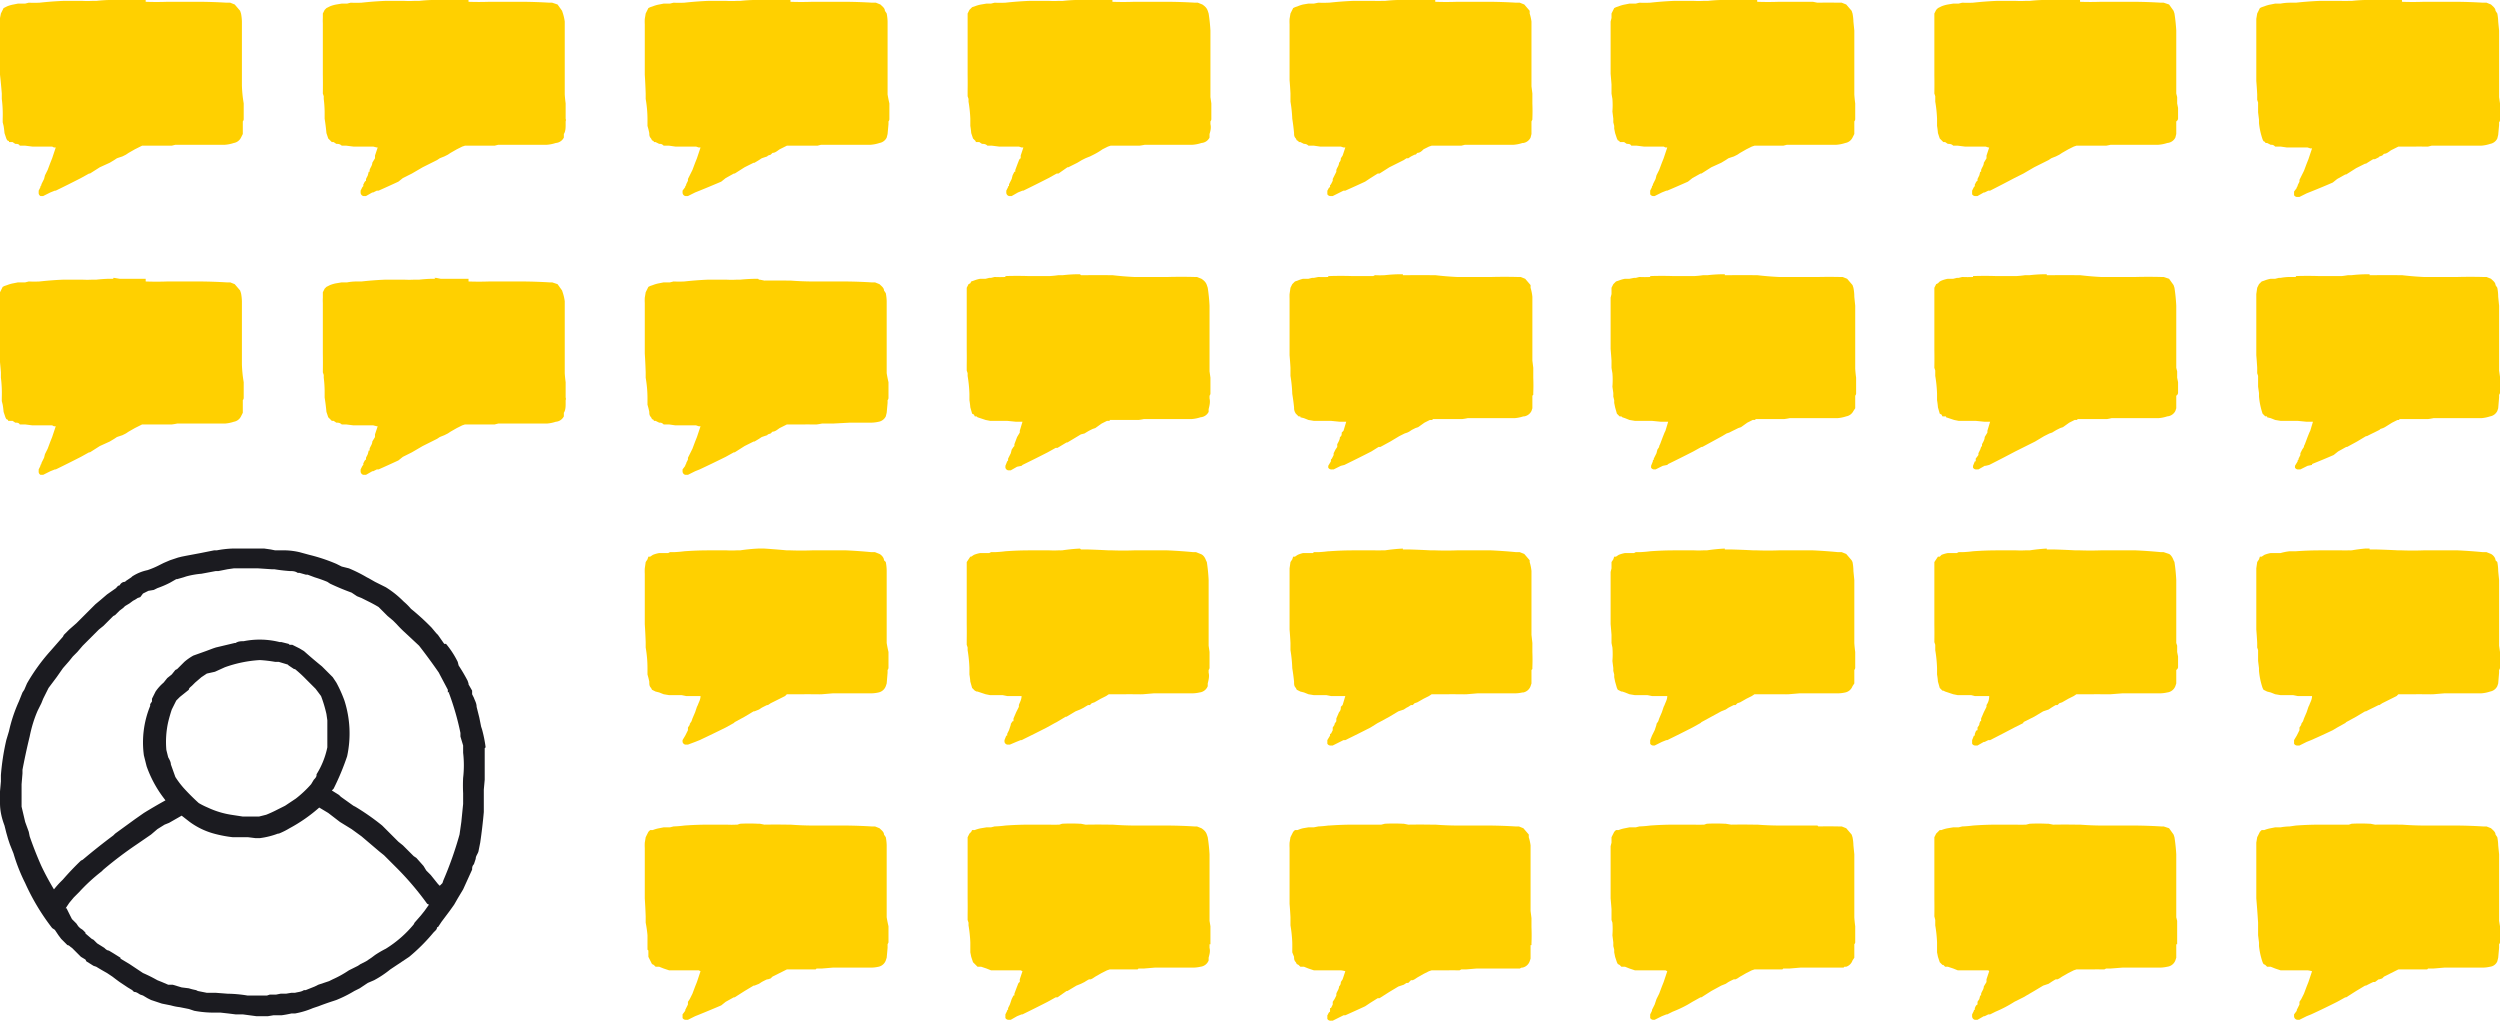 <svg width="278" height="114" viewBox="0 0 278 114" fill="none" xmlns="http://www.w3.org/2000/svg">
  <path d="M12.6 0h-.5a17.1 17.1 0 00-1.4.1h-.5a10 10 0 01-1 0H7a38 38 0 00-2.6.2 12.8 12.8 0 01-1.2 0l-.4.1H2l-.5.1a3.6 3.6 0 00-.7.2L.6.8.4.9l-.1.2-.2.4L0 2a5.6 5.6 0 000 .6V8.3a70.3 70.3 0 01.2 2.1v.6a13.8 13.8 0 01.1 2.2v.4l.1.4a9.6 9.6 0 01.1.8l.2.6.1.2.2.1v.1H1.4l.3.2c.2 0 .4 0 .5.2h.6l.8.1H5.8l.2.1h.2l-.3.9-.1.3-.2.5-.3.8-.1.2-.2.4-.1.4-.1.2-.2.4v.1l-.1.1v.1l-.2.4v.2a.4.4 0 00.2.4H4.8l.8-.4.5-.2h.1A144 144 0 009 19.8l.9-.5h.1l1.1-.7 1.1-.5.5-.3.3-.2a17.3 17.3 0 01.6-.2l.2-.1.2-.1.3-.2.7-.4.6-.3.2-.1H19.1l.4-.1H25a4 4 0 001-.2 1.1 1.1 0 00.8-.6l.2-.4v-1.3-.1a.4.4 0 00.1-.3V12v-.5a14.4 14.4 0 01-.2-2V7.2 3.4v-1a5.3 5.3 0 00-.1-.9l-.1-.3-.6-.7-.5-.2h-.4a56.2 56.2 0 00-2.8-.1H18.6a33.9 33.9 0 01-2.4 0V0h-.4a85.1 85.1 0 00-2.5 0l-.6-.1h-.1zM84.3 0h-.5a17.1 17.1 0 00-1.5.1h-.4a10.1 10.1 0 01-1.1 0H78.7a38 38 0 00-2.6.2 12.8 12.8 0 01-1.2 0l-.4.1H73.8l-.5.1a3.6 3.6 0 00-.7.2l-.3.1-.2.1-.1.2-.2.4-.1.6a5.6 5.6 0 000 .6V8.3a73.1 73.1 0 01.1 2.1v.6a13.5 13.5 0 01.2 2.2v.8a9.4 9.4 0 01.2.8c0 .2 0 .4.2.6l.1.2.2.1v.1h.2l.4.2c.2 0 .3 0 .5.2h.6l.7.1H77.4l.3.1h.2l-.3.9-.1.3-.2.5-.3.8-.1.2-.2.4-.2.4v.2l-.2.4v.1l-.1.1v.1l-.3.4v.2a.4.4 0 00.3.4H76.5l.8-.4.5-.2a143.9 143.9 0 002.4-1l.5-.4.9-.5h.1l1.1-.7 1-.5h.1l.5-.3.3-.2a17.3 17.3 0 01.6-.2l.1-.1.3-.1.2-.2c.3 0 .5-.2.8-.4l.6-.3.2-.1H90.9l.4-.1h5.5a4 4 0 001-.2 1.1 1.1 0 00.8-.6l.1-.4.1-1.1v-.2-.1a.4.4 0 00.1-.3V12v-.5a14.2 14.2 0 01-.2-1v-1V7.2 3.4v-1a5.3 5.3 0 00-.1-.9l-.2-.3c0-.3-.3-.5-.5-.7l-.5-.2h-.4a56.2 56.2 0 00-2.8-.1H90.3a33.9 33.9 0 01-2.4 0V0h-.4A85.1 85.1 0 0085 0H85l-.5-.1h-.1zM156 0h-.6a17.1 17.1 0 00-1.4.1h-.4a10 10 0 01-.7 0h-2.5a38 38 0 00-2.6.2h-.1a12.6 12.6 0 01-1.1 0l-.5.1H145.5l-.6.1a3.6 3.6 0 00-.6.2l-.3.1-.2.1-.1.2-.2.4-.1.6a6.2 6.2 0 000 .6v6.2a41.8 41.8 0 01.1 1.5V11.3a15 15 0 01.2 1.9 24.2 24.2 0 01.2 1.6c0 .2 0 .4.2.6l.1.2.2.1v.1h.2l.4.2c.1 0 .3 0 .5.2h.6l.7.1H149.1l.3.1h.2l-.3.9-.2.3c0 .1 0 .3-.2.5 0 .3-.2.5-.3.8v.2l-.2.4-.2.4v.2l-.2.4-.1.1v.2c-.2.1-.2.3-.3.4v.4a.4.4 0 00.4.2h.2l.8-.4.4-.2h.2a155.3 155.3 0 002.2-1l.6-.4.8-.5h.2l1.1-.7 1-.5.6-.3.3-.2h.2l.3-.2.2-.1.2-.1c.2 0 .2-.1.3-.2.3 0 .5-.2.7-.4l.6-.3.3-.1h1.9a16.3 16.3 0 01.8 0H162.5l.4-.1h5.4a4 4 0 001-.2h.1a1.1 1.1 0 00.8-.6l.1-.4v-1.3-.1l.1-.2v-.1a21.8 21.8 0 000-1.7v-.7-.4l-.1-.8V7 3.4v-1a5.3 5.3 0 00-.2-.9v-.3l-.6-.7-.5-.2h-.4a56.1 56.1 0 00-2.8-.1H162a33.9 33.9 0 01-2.4 0V0h-.5a83.7 83.7 0 00-2.4 0h-.1L156 0h-.1zM227.6 0h-.5a17.1 17.1 0 00-1.4.1h-.5a10.1 10.1 0 01-1 0H222a37.9 37.9 0 00-2.6.2 12.8 12.8 0 01-1.2 0l-.4.1H217.2l-.6.1a3.6 3.6 0 00-.7.2l-.2.1-.2.1-.2.2-.2.4v6.8a62.3 62.3 0 010 2.1l.1.3v.6a14.6 14.6 0 01.2 1.9v.8a9.3 9.3 0 01.1.8l.2.6.2.2.1.1.1.1h.2l.3.2c.2 0 .4 0 .6.2h.5l.8.1H220.8l.3.1h.1l-.3.9v.3l-.3.5c0 .3-.2.5-.3.8v.2h-.1l-.1.4-.2.4v.2c-.2.1-.2.3-.3.4v.2l-.1.1-.2.4v.4a.4.4 0 00.4.2h.2l.7-.4h.1l.4-.2h.2a155.3 155.3 0 002.7-1.4l1-.5 1.2-.7 1-.5.6-.3.3-.2a12.4 12.4 0 01.5-.2l.2-.1.2-.1.3-.2.7-.4.6-.3.3-.1h1.9a18.7 18.7 0 01.8 0H234.2a6.6 6.6 0 00.5-.1H240a4 4 0 001-.2 1.1 1.1 0 00.9-.6l.1-.4v-1.3-.1a.4.4 0 00.2-.3V12l-.1-.5v-.7l-.1-.4v-.8V7 3.4a19 19 0 00-.2-1.9l-.1-.3-.5-.7-.6-.2h-.3a56.3 56.3 0 00-2.8-.1h-3.9a33.9 33.9 0 01-2.3 0V0h-.5a85.2 85.2 0 00-2.4 0h-.1l-.5-.1h-.2zM48.4 0H48a17.1 17.1 0 00-1.4.1H46a10.1 10.1 0 01-1 0H42.8a38 38 0 00-2.6.2 12.8 12.8 0 01-1.2 0l-.4.1H38l-.6.1a3.6 3.6 0 00-.7.2l-.2.1-.2.1-.2.2-.2.4V2a5.6 5.6 0 000 .6V8.3a69 69 0 010 2.1l.1.3v.3a13.5 13.5 0 01.1 1.4v.8a24.3 24.3 0 01.2 1.6l.2.6.2.2.1.1.1.1h.2l.3.2c.2 0 .4 0 .6.2h.5l.8.1h2.2l.4.1h.1l-.3.9v.3l-.3.5c0 .3-.2.5-.3.8v.2H41l-.1.4-.2.4v.2c-.2.1-.2.3-.3.4v.2l-.1.1-.2.4v.2a.4.4 0 00.3.4h.3l.7-.4h.1l.4-.2h.2a144 144 0 002.2-1l.5-.4 1-.5 1.2-.7 1-.5.6-.3.3-.2a17.3 17.3 0 01.5-.2l.2-.1.2-.1.3-.2.7-.4.6-.3.3-.1H55l.4-.1h5.4a4 4 0 001-.2 1.1 1.1 0 00.9-.6v-.4c.2-.3.2-.7.2-1.1v-.2-.1a.4.4 0 000-.3V12v-.5a14.2 14.2 0 01-.1-1v-1V7.2 3.4v-1a5.3 5.3 0 00-.2-.9l-.1-.3-.5-.7-.6-.2h-.3a56.2 56.2 0 00-2.8-.1h-3.9a33.9 33.9 0 01-2.3 0V0h-.5a85 85 0 00-2.4 0H49l-.5-.1h-.2zM120.1 0h-.5a17.1 17.1 0 00-1.4.1 8 8 0 01-.4 0h-.1a10.1 10.1 0 01-1 0H114.4a37.9 37.9 0 00-2.6.2 12.8 12.8 0 01-1.2 0l-.4.1H109.7l-.6.1a3.6 3.6 0 00-.7.2l-.3.1-.1.1-.2.2-.2.4v6.8a62.3 62.3 0 010 1.8v.6l.1.3v.3a15.1 15.1 0 01.2 1.9v.8a9.3 9.3 0 01.1.8l.2.6.2.2.1.1v.1H108.9l.3.2c.2 0 .4 0 .6.2h.5l.8.1h2.2l.3.1h.2l-.3.9v.3c-.2.1-.2.3-.3.5l-.3.8v.2h-.1l-.2.4-.1.4-.1.2-.2.4v.2h-.1v.1l-.2.4v.2a.4.4 0 00.3.4h.3l.7-.4.5-.2h.1a155.3 155.3 0 002.8-1.4l.9-.5h.2l1-.7h.1l1-.5.5-.3.4-.2a12.4 12.4 0 01.5-.2l.2-.1.2-.1a7.3 7.3 0 001-.6l.6-.3.3-.1h1.9a18.7 18.7 0 01.8 0h.5a6.6 6.6 0 00.6-.1h5.3a4 4 0 001-.2 1.1 1.1 0 00.9-.6v-.4c.1-.3.2-.7.1-1.1v-.2-.1a.4.4 0 00.1-.3V12v-.5l-.1-.7v-.4-.8V7 3.4a19 19 0 00-.2-1.9l-.1-.3c-.1-.3-.3-.5-.6-.7l-.5-.2h-.3a56.3 56.3 0 00-2.9-.1H126.1a33.9 33.9 0 01-2.4 0V0h-.4a86.6 86.6 0 00-2.4 0h-.2l-.5-.1zM191.8 0h-.5a17.1 17.1 0 00-1.4.1h-.5a10.1 10.1 0 01-1 0H186.1a38 38 0 00-2.6.2 12.8 12.8 0 01-1.2 0l-.4.1h-.7l-.5.1a3.6 3.6 0 00-.7.2l-.3.1-.2.1-.1.2-.2.4V2l-.1.4v5.8a62.3 62.3 0 01.1 1.2V10.4a26 26 0 00.1.6 9.1 9.1 0 010 1.4l.1.8v.4l.1.4V14.3l.1.5.2.6.1.2.2.1v.1H180.6l.3.2c.2 0 .4 0 .5.2h.6l.8.1H185l.2.1h.2l-.3.9-.1.3-.2.5-.3.8-.1.2-.2.4-.1.4-.1.2-.2.4v.1l-.1.1v.1l-.2.4v.4a.4.4 0 00.3.2h.2l.8-.4.5-.2h.1a155.3 155.3 0 002.3-1l.5-.4.9-.5h.1l1.1-.7 1.1-.5.5-.3.3-.2a20.8 20.8 0 01.6-.2l.2-.1.2-.1.3-.2.7-.4.6-.3.3-.1h3.2l.4-.1h5.5a4 4 0 001-.2 1.1 1.1 0 00.8-.6l.2-.4v-1.3-.1a.4.4 0 00.1-.3V12v-.5a13.7 13.7 0 01-.1-1v-1V7.2 3.4l-.1-1a5.2 5.2 0 00-.1-.9l-.1-.3-.6-.7-.5-.2h-.4a56.3 56.3 0 00-2.2 0h-.1l-.5-.1H197.8a34 34 0 01-2.4 0V0h-.4a84.7 84.7 0 00-2.5 0l-.6-.1h-.1zM84.3 31a20 20 0 00-2 .1h-.4a10.2 10.2 0 01-1.1 0H78.7a37.9 37.9 0 00-2.6.2 12.7 12.7 0 01-1.2 0l-.4.1H73.8l-.5.1a3.6 3.6 0 00-.7.2l-.3.1-.2.1-.1.2-.2.4-.1.6a5.6 5.6 0 000 .6V39.3a73 73 0 01.1 2.1v.6a13.6 13.6 0 01.2 2.2v.8a9.3 9.3 0 01.2.8c0 .2 0 .4.2.6l.1.2.2.1v.1h.2l.4.2c.2 0 .3 0 .5.2h.6l.7.1H77.4l.3.1h.2l-.3.9-.1.3-.2.5-.3.8-.1.2-.2.4-.2.4v.2l-.2.4v.1l-.1.1v.1l-.3.4v.2a.4.4 0 00.3.4H76.5l.8-.4.5-.2a143.9 143.9 0 002.9-1.4l.9-.5h.1l1.1-.7 1-.5h.1l.5-.3.3-.2a17.3 17.3 0 01.6-.2l.1-.1.3-.1.2-.2c.3 0 .5-.2.8-.4l.6-.3.2-.1h1.9a15.1 15.1 0 01.8 0h.6a6.5 6.5 0 00.6-.1h1.2l1.9-.1H96.7a4 4 0 001-.1 1.1 1.1 0 00.8-.6l.1-.4.1-1.1v-.2-.1a.4.4 0 00.1-.3V43v-.5a14.2 14.2 0 01-.2-1v-1V38.2v-3.7-1a5.2 5.2 0 00-.1-.9l-.2-.3c0-.3-.3-.5-.5-.7l-.5-.2h-.4a55.2 55.2 0 00-2.8-.1H90.3a34 34 0 01-2.4-.1h-.4a100.3 100.3 0 00-2.5 0H85l-.5-.1h-.1zM156 30.5h-.6a17.1 17.1 0 00-1.4.1 10.2 10.2 0 01-1.1 0l-.2.1H150.4a37.9 37.9 0 00-2.6 0h-.1v.1a12.6 12.6 0 01-1.1 0l-.5.1h-.2l-.4.1h-.6a3.6 3.6 0 00-.6.2l-.3.1-.2.2-.1.1-.2.4-.1.7a6.2 6.2 0 000 .5V39.5a41.8 41.8 0 01.1 1.4V41.8a15 15 0 01.2 2 24.2 24.2 0 01.2 1.5c0 .2 0 .4.2.7l.1.1.2.2h.2v.1l.4.1.5.2.6.1h1.9l1 .1H149.7l-.3 1-.2.2c0 .2 0 .4-.2.5 0 .3-.2.6-.3.8V49.7l-.2.3-.2.4v.2l-.2.4-.1.1v.2l-.3.5V52a.4.4 0 00.4.2h.2l.8-.4.4-.1.2-.1a155.3 155.3 0 002.8-1.4l.8-.5h.2l1.1-.6 1-.6.6-.3.3-.1.2-.1.3-.2.2-.1.2-.1.3-.1.7-.5.6-.3h.3v-.1H162.6a6.5 6.5 0 00.6-.1h5.2a4 4 0 001-.2h.1a1.1 1.1 0 00.8-.6l.1-.3V44 44l.1-.1v-.2a21.8 21.8 0 000-1.7v-.7-.4l-.1-.8v-2.5V34v-1a5.2 5.2 0 00-.2-1v-.3l-.6-.7-.5-.2h-.4a55.1 55.1 0 00-2.8 0H162a33.9 33.9 0 01-2.4-.2h-.5a98.4 98.4 0 00-2.4 0h-.7zM227.6 30.5h-.5a17.1 17.1 0 00-1.4.1 8 8 0 01-.4 0h-.1a10.3 10.3 0 01-1 .1H222a37.9 37.9 0 00-2.6 0v.1a12.7 12.7 0 01-1.2 0l-.4.1h-.2l-.4.1h-.6a3.6 3.6 0 00-.7.2l-.2.1-.2.2-.2.1-.2.4v6.8a62.2 62.2 0 010 2.1l.1.3v.6a14.6 14.6 0 01.2 2v.7a9.2 9.2 0 01.1.8l.2.7.2.1.1.2H216.4v.1l.3.1.6.2.5.1h1.9l1 .1h.6l-.3 1v.2l-.3.5c0 .3-.2.6-.3.8v.2l-.1.1-.1.3-.2.4v.2l-.3.4V51.3h-.1l-.2.5V52a.4.4 0 00.4.2h.2l.7-.4h.1l.4-.1.2-.1a155.3 155.3 0 002.7-1.4l1-.5 1.2-.6 1-.6.6-.3.3-.1a12.4 12.4 0 01.5-.3l.2-.1.2-.1.3-.1.7-.5.6-.3h.3v-.1H234.3a6.6 6.6 0 00.5-.1H240a4 4 0 001-.2 1.1 1.1 0 00.9-.6l.1-.3V44 44a.4.4 0 00.2-.3v-1.2l-.1-.5v-.7l-.1-.4v-.8-2.5V34a19 19 0 00-.2-2l-.1-.3-.5-.7-.6-.2h-.3a55.3 55.3 0 00-2.8 0h-3.9a33.9 33.9 0 01-2.3-.2h-.5a100.4 100.4 0 00-2.4 0h-.8zM120.1 30.5h-.5a17.1 17.1 0 00-1.4.1 8 8 0 01-.4 0h-.1a10.3 10.3 0 01-1 .1H114.4a37.9 37.9 0 00-2.6 0v.1a12.7 12.7 0 01-1.2 0l-.4.1h-.2l-.4.1h-.6a3.6 3.6 0 00-.7.2l-.3.1-.1.2-.2.1-.2.4v6.8a62.2 62.2 0 010 1.8v.6l.1.3v.3a15.1 15.1 0 01.2 2v.7a9.2 9.2 0 01.1.8l.2.7.2.1.1.2h.2l.1.1.3.1.6.2.5.1h1.9l1 .1H113.7l-.3 1v.2l-.3.5-.3.8v.2l-.1.1-.2.3-.1.4-.1.2-.2.4v.2l-.1.1-.2.5v.2a.4.4 0 00.3.3h.3l.7-.4.5-.1.1-.1a155.3 155.3 0 002.8-1.4l.9-.5h.2l1-.6h.1l1-.6.5-.3.4-.1a12.4 12.4 0 01.5-.3l.2-.1.2-.1.3-.1.7-.5.6-.3h.3v-.1h3.2a6.6 6.6 0 00.6-.1h5.3a4 4 0 001-.2 1.1 1.1 0 00.9-.6v-.3c.1-.4.2-.8.1-1.2v-.2-.1a.4.4 0 00.1-.3v-1.2-.5l-.1-.7V41v-.8-2.5V34a19 19 0 00-.2-2l-.1-.3c-.1-.3-.3-.5-.6-.7l-.5-.2h-.3a55.3 55.3 0 00-2.9 0H126.1a33.9 33.9 0 01-2.4-.2h-.4a102.4 102.4 0 00-2.4 0h-.7zM191.8 30.5h-.5a17.1 17.1 0 00-1.4.1h-.5a10.2 10.2 0 01-1 .1H186.1a38 38 0 00-2.6 0v.1a12.7 12.7 0 01-1.2 0l-.4.1h-.2l-.5.1h-.5a3.6 3.6 0 00-.7.2l-.3.1-.2.2-.1.1-.2.4v.7l-.1.4v5.7a62.2 62.2 0 01.1 1.3v.8a26 26 0 00.1.6 9.2 9.2 0 010 1.5l.1.7v.4l.1.4V44.8l.1.5.2.7.1.1.2.2h.2l.1.1.3.1.5.2.6.1h1.9l1 .1H185.5l-.3 1-.1.2-.2.5-.3.8-.1.2v.1l-.2.3-.1.4-.1.2-.2.4v.1l-.1.1v.1l-.2.5V52a.4.4 0 00.3.2h.2l.8-.4.5-.1.1-.1a155.3 155.3 0 002.8-1.4l.9-.5h.1l1.1-.6 1.1-.6.5-.3.3-.1a20.8 20.8 0 01.6-.3l.2-.1.2-.1.3-.1.7-.5.6-.3h.3v-.1h3.2a6.5 6.5 0 00.6-.1h5.3a4 4 0 001-.2 1.1 1.1 0 00.8-.6l.2-.3V44 44a.4.4 0 00.1-.3v-1.2-.5a13.7 13.7 0 01-.1-1V40v-2.5V34l-.1-1a5.2 5.2 0 00-.1-1l-.1-.3-.6-.7-.5-.2h-.4a55.3 55.3 0 00-2.2 0h-.6H197.8a34 34 0 01-2.4-.2h-.4a99.9 99.9 0 00-2.5 0h-.7zM84.3 61a20 20 0 00-2 .2h-.4a10.2 10.2 0 01-1.1 0H78.7a37.9 37.9 0 00-2.6.1 12.8 12.8 0 01-1.2.1h-.4l-.2.1h-1a3.6 3.6 0 00-.7.2l-.3.2h-.2l-.1.3-.2.3-.1.7a5.6 5.6 0 000 .6v5.6a73 73 0 01.1 2v.6a13.5 13.5 0 01.2 2.3v.7a9.3 9.3 0 01.2.8c0 .3 0 .5.2.7l.1.2.2.1.2.1.4.1.5.2.6.1h1.4l.5.1h1.6c0 .4-.2.7-.3 1l-.1.2-.2.6-.3.7-.1.3-.2.3v.1l-.2.3v.3l-.2.4-.1.2-.3.5v.2a.4.4 0 00.3.3H76.5l.8-.3.5-.2a143.9 143.9 0 002.9-1.4l.9-.5.1-.1 1.1-.6 1-.6h.1l.5-.2.3-.2a17.3 17.3 0 01.6-.3h.1l.3-.2.2-.1.8-.4.6-.3.2-.2h1.9a15.1 15.1 0 01.8 0h.6a6.5 6.5 0 00.6 0l1.2-.1h4.1a4 4 0 001-.1 1.1 1.1 0 00.8-.7l.1-.3.1-1.2v-.1-.2a.4.4 0 00.1-.3V73v-.5a14.2 14.2 0 01-.2-1v-.9-2.5-3.6-1a5.2 5.2 0 00-.1-1l-.2-.2c0-.3-.3-.6-.5-.7l-.5-.2h-.4a55.2 55.2 0 00-2.8-.2H90.3a34 34 0 01-2.4 0h-.4A100.3 100.3 0 0085 61h-.7zM156 61a20 20 0 00-2 .2h-.4a10.2 10.2 0 01-.7 0h-2.5a37.9 37.9 0 00-2.6.1h-.1a12.7 12.7 0 01-1.1.1h-.5l-.1.1h-1.1a3.6 3.6 0 00-.6.2l-.3.2h-.2l-.1.3-.2.3-.1.7V70a41.8 41.8 0 01.1 1.5v.8a15 15 0 01.2 2 24.2 24.2 0 01.2 1.5c0 .3 0 .5.2.7l.1.2.2.1.2.1.4.1.5.2.6.1h1.4l.5.1h1.6l-.3 1-.2.2c0 .2 0 .4-.2.6l-.3.7v.3l-.2.3v.1l-.2.3v.3l-.2.4h-.1v.2l-.3.5v.4a.4.4 0 00.4.2h.2l.8-.4.4-.2h.2a155.3 155.3 0 002.8-1.4l.8-.5.2-.1 1.1-.6 1-.6.6-.2.3-.2.2-.1.3-.2h.2l.2-.2.3-.1.7-.4.6-.3.3-.2h1.9a13.6 13.6 0 01.8 0H162.5a6.5 6.5 0 00.6 0l1.2-.1h4a4 4 0 001-.1h.1a1.1 1.1 0 00.8-.7l.1-.3v-1.3-.2l.1-.1v-.2a21.8 21.8 0 000-1.7v-.7-.3l-.1-.9v-2.5-3.6-1a5.2 5.2 0 00-.2-1v-.2l-.6-.7-.5-.2h-.4a55.1 55.1 0 00-2.8-.2H162a33.9 33.9 0 01-2.4 0h-.5a98.4 98.4 0 00-2.4-.1h-.7zM227.6 61a20 20 0 00-1.9.2h-.5a10.3 10.3 0 01-1 0H222a37.9 37.9 0 00-2.6.1 12.9 12.9 0 01-1.2.1h-.4l-.2.1h-1a3.6 3.6 0 00-.7.2l-.2.2h-.2l-.2.3-.2.3V69.4a62.2 62.2 0 010 2l.1.3v.6a14.6 14.6 0 01.2 2v.7a9.2 9.2 0 01.1.8l.2.7.2.2.1.1h.1l.2.1.3.1.6.2.5.1h1.5l.4.1H221.2c0 .4-.1.7-.3 1v.2l-.3.6-.3.7v.3h-.1l-.1.3v.1l-.2.3v.3c-.2 0-.2.2-.3.4v.2h-.1l-.2.5v.4a.4.4 0 00.4.2h.2l.7-.4h.1l.4-.2h.2a155.3 155.3 0 002.7-1.4l1-.5v-.1l1.2-.6 1-.6.6-.2.3-.2a12.4 12.4 0 01.5-.3h.2l.2-.2.3-.1.7-.4.6-.3.3-.2h1.9a15.2 15.2 0 01.8 0H234.2a6.6 6.6 0 00.5 0l1.3-.1h4a4 4 0 001-.1 1.1 1.1 0 00.9-.7l.1-.3v-1.3-.2a.4.4 0 00.2-.3V73l-.1-.5v-.7l-.1-.3v-.9-2.5-3.6a19 19 0 00-.2-2l-.1-.2c-.1-.3-.3-.6-.5-.7l-.6-.2h-.3a55.3 55.3 0 00-2.8-.2h-3.9a33.9 33.9 0 01-2.3 0h-.5a100.4 100.4 0 00-2.4-.1h-.8zM120.1 61a20 20 0 00-2 .2 8 8 0 01-.3 0h-.1a10.3 10.3 0 01-1 0H114.4a37.9 37.9 0 00-2.6.1 12.8 12.8 0 01-1.2.1h-.4l-.2.1h-1a3.6 3.6 0 00-.7.2l-.3.2h-.1l-.2.3-.2.3V69.4a62.2 62.2 0 010 1.8v.5l.1.3v.3a15 15 0 01.2 2v.7a9.2 9.2 0 01.1.8l.2.7.2.2.1.1.2.1h.1l.3.1.6.2.5.1h1.4l.5.1h1.6c0 .4-.2.7-.3 1v.2l-.3.6-.3.7v.3h-.1l-.2.3v.1l-.1.3-.1.3-.2.4v.2h-.1l-.2.5v.2a.4.4 0 00.3.3h.3l.7-.3.5-.2h.1a155.3 155.3 0 002.8-1.4l.9-.5.2-.1 1-.6h.1l1-.6.5-.2.4-.2a12.4 12.4 0 01.5-.3h.2l.2-.2.3-.1.7-.4.6-.3.3-.2h1.9a15.2 15.2 0 01.8 0h.5a6.6 6.6 0 00.6 0l1.2-.1h4.1a4 4 0 001-.1 1.1 1.1 0 00.9-.7V76c.1-.4.2-.8.1-1.2v-.1-.2a.4.4 0 00.1-.3V73v-.5l-.1-.7v-.3-.9-2.5-3.6a19 19 0 00-.2-2l-.1-.2c-.1-.3-.3-.6-.6-.7l-.5-.2h-.3a55.3 55.3 0 00-2.9-.2H126.1a33.9 33.9 0 01-2.4 0h-.4a102.4 102.4 0 00-2.4-.1h-.7zM191.8 61a20 20 0 00-2 .2h-.4a10.2 10.2 0 01-1 0H186.1a38 38 0 00-2.6.1 12.8 12.8 0 01-1.2.1h-.4l-.2.1h-1a3.6 3.6 0 00-.7.2l-.3.2h-.2l-.1.3-.2.3v.7l-.1.4v5.8a62.2 62.2 0 01.1 1.2V71.5a26.3 26.3 0 00.1.5 9.1 9.1 0 010 1.5l.1.8v.3l.1.4V75.3l.1.5.2.7.1.2.2.1.2.1h.1l.3.1.5.2.6.1h1.4l.5.1H185.4c0 .4-.2.7-.3 1l-.1.2-.2.6-.3.7-.1.3-.2.3v.1l-.1.3-.1.3-.2.4-.1.2-.2.5v.4a.4.4 0 00.3.2h.2l.8-.4.5-.2h.1a155.3 155.3 0 002.8-1.4l.9-.5.1-.1 1.1-.6 1.1-.6.5-.2.3-.2a20.8 20.8 0 01.6-.3h.2l.2-.2.3-.1.7-.4.6-.3.3-.2h3.2a6.5 6.5 0 00.6 0l1.2-.1h4.1a4 4 0 001-.1 1.1 1.1 0 00.8-.7l.2-.3v-1.3-.2a.4.4 0 00.1-.3V73v-.5a13.7 13.7 0 01-.1-1v-.9-2.5-3.6l-.1-1a5.2 5.2 0 00-.1-1l-.1-.2-.6-.7-.5-.2h-.4a55.3 55.3 0 00-2.8-.2H197.8a34 34 0 01-2.4 0h-.4a99.9 99.9 0 00-2.5-.1h-.7zM84.3 91.6a20 20 0 00-2 0l-.3.1h-.1a10 10 0 01-1.1 0H78.7a37.9 37.9 0 00-2.6.1 12.8 12.8 0 01-1.2.1l-.4.1H73.8l-.5.1a3.6 3.6 0 00-.7.2h-.3l-.2.2-.1.2-.2.4-.1.6a5.6 5.6 0 000 .6V99.9a73 73 0 01.1 2v.7a13.3 13.3 0 01.2 1.4v1.6l.1.1v.7l.3.6.1.2.2.1.2.2h.4l.5.2.6.2h3.3l.2.1-.3.9-.1.3-.2.5-.3.8-.1.2-.2.4-.2.3v.3l-.2.4-.1.2v.1l-.3.4v.4a.4.4 0 00.4.2h.2l.8-.4.5-.2a143.9 143.9 0 002.4-1l.5-.4.9-.5h.1l1.1-.7 1-.6h.1l.5-.2.3-.2a9.9 9.9 0 01.6-.3h.1l.3-.1.2-.2.8-.4.6-.3.2-.1h3.2l.1-.1H91.4l1.2-.1h4.1a4 4 0 001-.1 1.1 1.1 0 00.8-.7l.1-.3.1-1.1v-.2-.2l.1-.2v-1.2-.6a14.2 14.2 0 01-.2-1v-.8-2.6V95v-1a5.2 5.2 0 00-.1-.9l-.2-.3c0-.3-.3-.5-.5-.7l-.5-.2h-.4a55.2 55.2 0 00-2.8-.1H90.3a34 34 0 01-2.4-.1h-.4a83.6 83.6 0 00-2.5 0H85l-.5-.1h-.1zM156 91.6a20 20 0 00-2 0l-.4.1a10 10 0 01-.7 0h-2.5a37.9 37.9 0 00-2.6.1h-.1a12.7 12.7 0 01-1.1.1l-.5.1H145.5l-.6.1a3.6 3.6 0 00-.6.2h-.3l-.2.2-.1.2-.2.4-.1.6a6.2 6.2 0 000 .6v6.2a41.8 41.8 0 01.1 1.5V102.9a15 15 0 01.2 1.9 24.9 24.9 0 010 .9v.2l.2.5c0 .2 0 .4.2.6l.1.2.2.1.2.2h.4l.5.2.6.2h3a2.7 2.7 0 01.5.1l-.3.9-.2.3c0 .1 0 .3-.2.5 0 .3-.2.5-.3.8v.2l-.2.4-.2.3v.3l-.2.4h-.1V112.5c-.2.1-.2.3-.3.4v.4a.4.4 0 00.4.2h.2l.8-.4.4-.2h.2a155.2 155.2 0 002.2-1l.6-.4.8-.5h.2l1.1-.7 1-.6.6-.2.3-.2h.2l.3-.3h.2l.2-.1.3-.2.7-.4.6-.3.3-.1h1.9a8.2 8.2 0 01.8 0h.4l.2-.1H163l1.2-.1h4.8l.2-.1h.1a1.1 1.1 0 00.8-.7l.1-.3v-1.3-.2h.1v-.2a21.8 21.8 0 000-1.8v-.6-.4l-.1-.8v-2.6V95v-1a5.2 5.2 0 00-.2-.9v-.3l-.6-.7-.5-.2h-.4a55.1 55.1 0 00-2.8-.1H162a33.9 33.9 0 01-2.4-.1h-.5a82.3 82.3 0 00-2.4 0h-.1l-.5-.1h-.1zM227.6 91.6a20 20 0 00-1.9 0l-.4.1h-.1a10.1 10.1 0 01-1 0H222a37.9 37.9 0 00-2.6.1 12.9 12.9 0 01-1.2.1l-.4.1H217.2l-.6.1a3.5 3.5 0 00-.7.2h-.2l-.2.2-.2.2-.2.4v6.8a62.2 62.2 0 010 2l.1.4v.6a14.6 14.6 0 01.2 1.9v1.1l.1.5.2.6.2.2.1.1h.1l.2.2h.3l.6.2.5.2h3.4l.1.1-.3.9v.3l-.3.5c0 .3-.2.5-.3.8v.2h-.1l-.1.4-.2.3v.3c-.2.1-.2.2-.3.4v.2h-.1v.1l-.2.4v.2a.4.4 0 00.3.4h.3l.7-.4h.1l.4-.2h.2l.6-.3a13.5 13.5 0 002.1-1.1l1-.5 1.2-.7 1-.6.6-.2.3-.2a8 8 0 01.5-.3h.2l.2-.1.3-.2.7-.4.6-.3.3-.1h1.9a8.7 8.7 0 01.8 0h.4l.2-.1h.5l1.3-.1h4a4 4 0 001-.1 1.1 1.1 0 00.9-.7l.1-.3v-1.3-.2h.1v-.2-1.2-.6-.6l-.1-.4v-.8-2.6V95a19 19 0 00-.2-1.9l-.1-.3-.5-.7-.6-.2h-.3a55.3 55.3 0 00-2.8-.1h-3.9a33.9 33.9 0 01-2.3-.1h-.5a83.6 83.6 0 00-2.4 0h-.1l-.5-.1h-.2zM12.6 31h-.5a17.1 17.1 0 00-1.4.1h-.5a10.2 10.2 0 01-1 0H7a37.9 37.9 0 00-2.6.2 12.7 12.7 0 01-1.2 0l-.4.1H2l-.5.1a3.6 3.6 0 00-.7.2l-.3.1-.2.1-.1.2-.2.4-.1.6a5.6 5.6 0 000 .6V39.3a70.3 70.3 0 01.2 2.1v.6a13.8 13.8 0 01.1 2.2v.4l.1.4a9.6 9.6 0 01.1.8l.2.6.1.2.2.1v.1H1.4l.3.2c.2 0 .4 0 .5.2h.6l.8.1H5.8l.2.1h.2l-.3.9-.1.3-.2.5-.3.8-.1.2-.2.4-.1.4-.1.2-.2.4v.1l-.1.1v.1l-.2.4v.2a.4.4 0 00.2.4H4.8l.8-.4.5-.2h.1A144 144 0 009 50.8l.9-.5h.1l1.1-.7 1.1-.5.5-.3.3-.2a17.3 17.3 0 01.6-.2l.2-.1.2-.1.3-.2.7-.4.6-.3.2-.1H19.1a6.5 6.5 0 00.6-.1H25a4 4 0 001-.2 1.1 1.1 0 00.8-.6l.2-.4v-1.3-.1a.4.4 0 00.1-.3V43v-.5a14.4 14.4 0 01-.2-2V38.2v-3.7-1a5.3 5.3 0 00-.1-.9l-.1-.3-.6-.7-.5-.2h-.4a58.1 58.1 0 00-2.8-.1H18.6a33.8 33.8 0 01-2.4 0V31H13.3l-.6-.1h-.1zM48.4 31H48a17.1 17.1 0 00-1.4.1H46a10.2 10.2 0 01-1 0H42.8a37.9 37.9 0 00-2.6.2h-.6a6.1 6.1 0 00-1 .1H38l-.6.1a3.6 3.6 0 00-.7.2l-.2.1-.2.1-.2.2-.2.4v.6a5.6 5.6 0 000 .6V39.3a69 69 0 010 2.1l.1.3v.3a13.5 13.5 0 01.1 1.4v.8a24.3 24.3 0 01.2 1.6l.2.6.2.2.1.1.1.1h.2l.3.2c.2 0 .4 0 .6.2h.5l.8.1h2.2l.4.1h.1l-.3.9v.3l-.3.5c0 .3-.2.5-.3.8v.2H41l-.1.4-.2.4v.2c-.2.1-.2.3-.3.4v.2l-.1.1-.2.4v.2a.4.4 0 00.3.4h.3l.7-.4h.1l.4-.2h.2a144 144 0 002.2-1l.5-.4 1-.5 1.2-.7 1-.5.6-.3.3-.2a17.3 17.3 0 01.5-.2l.2-.1.2-.1.3-.2.7-.4.6-.3.3-.1H55l.4-.1h5.4a4 4 0 001-.2 1.1 1.1 0 00.9-.6v-.4c.2-.3.2-.7.2-1.1v-.2-.1a.4.4 0 000-.3V43v-.5a14.2 14.2 0 01-.1-1v-1V38.2v-3.7-1a5.2 5.2 0 00-.2-.9l-.1-.3-.5-.7-.6-.2h-.3a58.1 58.1 0 00-2.8-.1h-3.9a33.8 33.8 0 01-2.3 0V31H49l-.5-.1h-.2zM120.1 91.6a20 20 0 00-2 0 8 8 0 01-.3.1h-.1a10.1 10.1 0 01-1 0H114.4a37.9 37.9 0 00-2.6.1 12.8 12.8 0 01-1.2.1l-.4.1H109.7l-.6.1a3.5 3.5 0 00-.7.2h-.3l-.1.2-.2.2-.2.4v6.8a62.2 62.2 0 010 1.8v.6l.1.3v.3a15.1 15.1 0 01.2 1.9v1.1l.1.5.2.6.2.2.1.1.2.2h.4l.6.2.5.2h3.3l.2.1-.3.9v.3c-.2.1-.2.3-.3.5l-.3.8v.2h-.1l-.2.4-.1.3-.1.3-.2.4v.2h-.1v.1l-.2.4v.4a.4.4 0 00.4.2h.2l.7-.4.5-.2h.1a155.2 155.2 0 002.8-1.4l.9-.5h.2l1-.7h.1l1-.6.5-.2.4-.2a8 8 0 01.5-.3h.2l.2-.1.3-.2.7-.4.6-.3.3-.1h3.1l.1-.1h.6l1.2-.1h4.1a4 4 0 001-.1 1.1 1.1 0 00.9-.7v-.3c.1-.4.2-.7.1-1.1v-.2-.2h.1v-.2-1.2-.6l-.1-.6v-.4-.8-2.6V95a19 19 0 00-.2-1.9l-.1-.3c-.1-.3-.3-.5-.6-.7l-.5-.2h-.3a55.3 55.3 0 00-2.9-.1H126.1a33.9 33.9 0 01-2.4-.1h-.4a85 85 0 00-2.4 0h-.2l-.5-.1zM191.8 91.6a20 20 0 00-2 0l-.3.1h-.1a10 10 0 01-1 0H186.1a38 38 0 00-2.6.1 12.8 12.8 0 01-1.2.1l-.4.1h-.7l-.5.1a3.6 3.6 0 00-.7.2h-.3l-.2.2-.1.2-.2.4v.6l-.1.4v5.8a62.2 62.2 0 01.1 1.2v1.2l.1.3a9 9 0 010 1.4l.1.8v.4l.1.4V105.9l.1.5.2.6.1.2.2.1.2.2h.4l.5.2.6.2H185.2l.2.1-.3.9-.1.3-.2.5-.3.8-.1.2-.2.4-.1.3-.1.3-.2.4-.1.2v.1l-.2.4v.4a.4.4 0 00.3.2h.2l.8-.4.5-.2h.1l.6-.3a13.5 13.5 0 001.7-.8l.5-.3.9-.5h.1l1.1-.7 1.1-.6.5-.2.3-.2a11 11 0 01.6-.3h.2l.2-.1.3-.2.7-.4.6-.3.3-.1h3.1l.1-.1H199l1.2-.1H205l.1-.1h.2a1.1 1.1 0 00.7-.7l.2-.3v-1.3-.2a.4.4 0 00.1-.2v-1.2-.6a13.7 13.7 0 01-.1-1v-.8-2.6V95l-.1-1a5.2 5.2 0 00-.1-.9l-.1-.3-.6-.7-.5-.2h-.4a55.3 55.3 0 00-2.2 0l-.1-.1h-.5H197.8a34 34 0 01-2.4-.1h-.4a83.2 83.2 0 00-2.5 0l-.6-.1h-.1zM263.5 0h-.5a17 17 0 00-1.5.1h-.4a10 10 0 01-.7 0h-.2-2.3a38 38 0 00-2.6.2h-.7a6.1 6.1 0 00-1 .1H253l-.5.1a3.6 3.6 0 00-.7.2l-.3.1-.2.1-.1.2-.2.4-.1.6V9a41.8 41.8 0 01.1 1.5v.6l.1.3v1.1l.1.8v.4a8.3 8.3 0 00.4 1.8l.1.2.2.1v.1h.2l.4.2c.2 0 .3 0 .5.2h.6l.7.1H256.6l.3.1h.2l-.3.9-.1.3-.2.5-.3.8-.1.2-.2.4-.2.4v.2l-.2.4v.1l-.1.1v.1l-.3.4v.4a.4.4 0 00.4.2h.2l.8-.4.5-.2a86.7 86.7 0 002.4-1l.5-.4.9-.5h.1l1.1-.7 1-.5h.1a21.8 21.8 0 01.8-.5h.2l.4-.2.1-.1.3-.1.2-.2c.3 0 .5-.2.8-.4l.6-.3.2-.1h1.9a18.7 18.7 0 01.8 0h.6l.4-.1h5.5a4 4 0 001-.2 1.1 1.1 0 00.8-.6l.1-.4.1-1.1v-.2-.1a.4.4 0 00.1-.3V12v-.5l-.1-.7v-.4-.8V7 3.4l-.1-1a5.3 5.3 0 00-.1-.9l-.2-.3c0-.3-.3-.5-.5-.7l-.5-.2h-.4a56.3 56.3 0 00-2.8-.1H269.5a33.9 33.9 0 01-2.4 0V0h-.4a85.2 85.2 0 00-2.5 0h-.1l-.5-.1h-.1zM263.5 30.5h-.5a17 17 0 00-1.5.1 8 8 0 01-.3 0h-.1a10.2 10.2 0 01-.7.1h-.2-2.3a37.9 37.9 0 00-2.6 0v.1h-.7a6.1 6.1 0 00-1 .1h-.2l-.4.1h-.5a3.6 3.6 0 00-.7.2l-.3.1-.2.2-.1.1-.2.4-.1.7V39.5a41.8 41.8 0 01.1 1.4v.6l.1.3V43l.1.7v.4a8.3 8.3 0 00.4 1.9l.1.1.2.2h.2v.1l.4.1.5.2.6.1h1.9l1 .1H257.2l-.3 1-.1.2-.2.5-.3.8-.1.2v.1l-.2.3-.2.4v.2l-.2.4v.1l-.1.1v.1l-.3.5V52a.4.4 0 00.4.2h.2l.8-.4.5-.1v-.1a86.7 86.7 0 002.4-1l.5-.4.9-.5h.1l1.1-.6 1-.6h.1a21.8 21.8 0 01.8-.4l.2-.1.4-.2.1-.1.3-.1.2-.1.8-.5.6-.3h.2v-.1H270a6.6 6.6 0 00.6-.1h5.3a4 4 0 001-.2 1.1 1.1 0 00.8-.6l.1-.3.1-1.2v-.2-.1a.4.4 0 00.1-.3v-1.2-.5l-.1-.7V41v-.8-2.5V34l-.1-1a5.2 5.2 0 00-.1-1l-.2-.3c0-.3-.3-.5-.5-.7l-.5-.2h-.4a55.3 55.3 0 00-2.8 0H269.5a33.9 33.9 0 01-2.4-.2h-.4a100.4 100.4 0 00-2.5 0h-.7zM263.5 61h-.5a17 17 0 00-1.5.2 8 8 0 01-.3 0h-.1a10.2 10.2 0 01-.7 0h-.2-2.3a37.9 37.9 0 00-2.6.1h-.7a6.1 6.1 0 00-1 .2h-1.1a3.6 3.6 0 00-.7.2l-.3.2h-.2l-.1.3-.2.3-.1.7V70a41.8 41.8 0 01.1 1.5v.5l.1.3v1.2l.1.8v.3a8.3 8.3 0 00.4 1.9l.1.2.2.1.2.1.4.1.5.2.6.1h1.4l.5.1h1.6c0 .4-.2.7-.3 1l-.1.2-.2.6-.3.7-.1.3-.2.3v.1l-.2.3v.3l-.2.4-.1.2-.3.5v.4a.4.4 0 00.4.2h.2l.8-.4.5-.2a86.7 86.7 0 002.4-1.1l.5-.3.9-.5.1-.1 1.1-.6 1-.6h.1a21.8 21.8 0 01.8-.4l.2-.1.4-.2h.1l.3-.2.2-.1.8-.4.6-.3.2-.2h1.9a18.7 18.7 0 01.8 0h.6a6.6 6.6 0 00.6 0l1.2-.1h4.1a4 4 0 001-.2 1.1 1.1 0 00.8-.6l.1-.3.1-1.2v-.1-.2a.4.4 0 00.1-.3V73v-.5l-.1-.7v-.3-.9-2.5-3.6l-.1-1a5.2 5.2 0 00-.1-1l-.2-.2c0-.3-.3-.6-.5-.7l-.5-.2h-.4a55.3 55.3 0 00-2.8-.2H269.5a33.8 33.8 0 01-2.4 0h-.4a100.4 100.4 0 00-2.5-.1h-.7zM263.5 91.6a20 20 0 00-2 0l-.3.1h-.1a10.2 10.2 0 01-.7 0h-.2-2.3a37.9 37.9 0 00-2.6.1l-.7.1a6.1 6.1 0 00-1 .1H253l-.5.1a3.6 3.6 0 00-.7.2h-.3l-.2.2-.1.2-.2.4-.1.6v6.2a123.7 123.7 0 01.2 2.7V104l.1.8v.4a8.3 8.3 0 00.4 1.8l.1.2.2.1.2.2h.4l.5.2.6.2h3a3 3 0 01.5.1l-.3.9-.1.3-.2.5-.3.8-.1.2-.2.4-.2.3v.3l-.2.4-.1.2v.1l-.3.4v.2a.4.4 0 00.4.4h.2l.8-.4.5-.2a86.7 86.7 0 002.9-1.4l.9-.5h.1l1.1-.7 1-.6h.1a22.8 22.8 0 01.8-.4h.2l.4-.3h.1l.3-.1.2-.2.8-.4.6-.3.2-.1h3.2l.1-.1H270.6l1.2-.1h4.1a4 4 0 001-.1 1 1 0 00.8-.6l.1-.4.1-1.1v-.2-.2a.4.4 0 00.1-.2v-1.2-.6l-.1-.6v-.4-.8-2.6V95l-.1-1a5.2 5.2 0 00-.1-.9l-.2-.3c0-.3-.3-.5-.5-.7l-.5-.2h-.4a55.3 55.3 0 00-2.8-.1H269.5a33.9 33.9 0 01-2.4-.1h-.4a100.4 100.4 0 00-2.5 0h-.1l-.5-.1h-.1z" fill="#FFD000"/>
  <path d="M54 83.1a14 14 0 00-.4-2l-.1-.3-.2-1-.3-1.2c0-.4-.2-.7-.3-1l-.2-.4v-.4l-.4-.7V76l-.1-.3a19 19 0 00-1-1.7l-.1-.4a9.9 9.9 0 00-1.3-2h-.2l-.7-1-.2-.2-.5-.6a26.1 26.1 0 00-2.3-2.1 6.8 6.8 0 00-.8-.8c-.6-.6-1.2-1.1-2-1.6l-.4-.2-.8-.4-.7-.4-.2-.1a16.3 16.3 0 00-2-1L38 63l-.6-.3a19 19 0 00-3-1l-1.1-.3a8 8 0 00-1.5-.2h-1.2l-.5-.1-.7-.1h-3.6a11.4 11.4 0 00-1.7.2h-.3l-1.5.3-1.6.3-.5.1-.4.1-.9.3-.7.3-.4.2a9.3 9.3 0 01-1.4.6 5 5 0 00-1.7.7l-.1.1-.6.4-.1.1c-.3 0-.5.2-.6.4-.2 0-.3.2-.4.3l-1 .7-.7.6-.6.5-.5.5-.1.1-.7.7-.8.8-.8.7-.6.6-.1.2-1.4 1.6A21 21 0 003 76l-.3.7-.2.3-.4 1A16.7 16.7 0 001 81.3l-.3 1a26.5 26.5 0 00-.6 3.9v.7L0 88v1.3c0 .9.2 1.7.5 2.5l.2.8.2.7.2.6.4 1a19.4 19.4 0 001.3 3.3 24.6 24.6 0 003 5l.3.2.4.6.3.4.4.4.3.3c.2 0 .3.2.5.3l.6.6.2.2.2.2.5.3.1.2.8.5.3.1a29.7 29.7 0 001.2.7l.6.4a34.6 34.6 0 00.8.6l.9.6.5.3.2.2c.3 0 .5.2.7.3l.3.1.5.3.4.2 1.2.4 1 .2a6 6 0 001 .2l1 .2.6.2a12 12 0 002.5.2h.4l.9.1.8.1h.8l1.5.2h1.3l.6-.1H31.3a12.1 12.1 0 001.1-.2h.4a9.3 9.3 0 002-.6l.6-.2a31.4 31.4 0 011.7-.6l.3-.1a14 14 0 002-1l.6-.3.6-.4.3-.2.7-.3a11.4 11.4 0 001.8-1.2l.6-.4.3-.2 1.2-.8a20.3 20.3 0 002.7-2.7l.3-.3.1-.2v-.1h.1l.4-.6.9-1.2.5-.7.4-.7.6-1 1-2.2c0-.2 0-.4.2-.6l.2-.6c0-.3.2-.5.3-.8l.2-1a59.4 59.4 0 00.4-3.4v-1.1-1.4l.1-1.1v-1.2-1.3-1zm-29-8.9a13.9 13.9 0 013.9-.8 15.3 15.3 0 011.7.2h.4l1 .3.1.1.6.4h.1a14 14 0 011.2 1.1l1.1 1.1.6.8a14.5 14.5 0 01.6 2l.1.7v3a9.1 9.1 0 01-1.2 3v.1c0 .2-.2.4-.3.5l-.3.5a12.3 12.3 0 01-1.7 1.6l-1.2.8-.2.1-.6.3a13.7 13.7 0 01-1.3.6l-.8.2H27l-1.3-.2a9.6 9.6 0 01-2.6-.8 8.7 8.7 0 01-1-.5 24.4 24.4 0 01-1.7-1.7 10 10 0 01-.9-1.2L19 85c0-.3-.2-.6-.3-.8l-.2-.8a10.2 10.2 0 01.2-3.1 17.5 17.5 0 01.4-1.4l.2-.4.3-.6.4-.4 1-.8c0-.2.2-.3.4-.5l.3-.3.7-.6.6-.4.9-.2 1.1-.5zM7.3 101l.4-.6.5-.6.3-.3.3-.3a20 20 0 012.5-2.3l.2-.2a43.1 43.1 0 013.7-2.8l1.6-1.1.7-.6.8-.5.5-.2 1.4-.8.9.7a8.2 8.2 0 002.7 1.3 13.7 13.7 0 002.1.4H27.6l.8.1h.5a8.9 8.9 0 002-.5h.1a8.2 8.2 0 001.2-.6 17.4 17.4 0 003.3-2.3l1 .6 1.3 1 1.3.8 1.1.8 2 1.7.5.4 1.4 1.4a32.7 32.7 0 013.4 4l.2.1-.5.7-.4.5-.7.8-.1.2a12.7 12.7 0 01-3.1 2.7 11.2 11.2 0 00-1.2.7l-.4.3-.6.4-.6.3-.3.2-1 .5a12 12 0 01-1.8 1l-.4.2-.6.2-.6.2-.4.2-1 .4h-.2c-.3.2-.6.2-1 .3h-.4l-.6.1h-.6l-.5.1H30l-.3.1h-2.2a14.5 14.5 0 00-2.2-.2l-1.3-.1h-1l-1-.2-.2-.1a6.3 6.3 0 01-.8-.2l-.8-.1-1-.3h-.5l-.7-.3-.5-.2a16.9 16.9 0 00-1.6-.8l-.3-.2-.3-.2-.9-.6-1-.6v-.1l-.8-.5-.5-.3c-.2 0-.4-.2-.5-.3l-.8-.5-.4-.4-.2-.1-.7-.6v-.1l-.3-.3-.3-.2-.2-.2-.2-.3-.5-.5a63.8 63.8 0 01-.6-1.2zm41.8-2.7l-.2.2-.2-.2-.8-1-.5-.5-.3-.5-.8-.9-.3-.2-.6-.6-.6-.6-.5-.4-1.8-1.8a26.3 26.3 0 00-3-2.1l-.2-.1-1.4-1-.2-.2-.8-.5.2-.2a28 28 0 001.5-3.6 12 12 0 00-.3-6.2 14.4 14.4 0 00-.9-2l-.4-.6-1.2-1.2a53.8 53.8 0 01-2-1.7l-.5-.3-.8-.4h-.3l-.1-.1-.8-.2h-.2a9.1 9.1 0 00-4-.1l.1.3v-.3c-.4 0-.7 0-1 .2h-.1L24 72H24l-.3.1-.8.3-1.4.5a6 6 0 00-1 .7l-.1.1-.7.7-.2.1-.4.5-.5.4-.4.5a5 5 0 00-.9 1l-.4.8v.3l-.2.3v.2A10.7 10.7 0 0016 84l.3 1.2a12.9 12.9 0 001.8 3.4l.3.4a59 59 0 00-2.4 1.4l-1 .7-2.2 1.6-.2.2a72 72 0 00-3.4 2.7l-.2.1A31.4 31.4 0 007 97.8l-.3.3a10 10 0 00-.7.8 29.9 29.9 0 01-1.4-2.6A40.4 40.4 0 013.3 93l-.1-.5-.4-1.1-.4-1.7v-2.5l.1-1.2v-.4a72.9 72.9 0 01.8-3.7c.2-1 .5-2 .9-2.9l.4-.8.2-.5.6-1.2.9-1.2.7-1 .7-.8.4-.5.5-.5.6-.7.7-.7.3-.3.5-.5.3-.3.5-.4 1.1-1.1.2-.1.2-.2.3-.3.4-.3.2-.2.5-.3.4-.3a3 3 0 00.5-.3l.3-.1.3-.4.6-.3.6-.1.4-.2a10.6 10.6 0 001.4-.6l.7-.4h.1l.7-.2.3-.1a9.4 9.4 0 011.7-.3l1.6-.3h.3l1-.2.7-.1h2.7l1.5.1h.3a19.1 19.1 0 001.7.2c.3 0 .6 0 .9.2h.2l.7.2h.2l.8.3a15.7 15.7 0 011.4.5l.3.2a27.3 27.3 0 002.4 1l.6.4.5.2 1 .5a16.1 16.1 0 01.9.5l1 1 .6.5.4.4a13.3 13.3 0 001 1l1.5 1.4a65.6 65.6 0 012.2 3l.1.2.9 1.7v.3l.3-.1-.2.1h.2-.2a29.6 29.6 0 011.3 4.5v.4l.3 1v.8a12.2 12.2 0 010 2.8 16.8 16.8 0 000 1.7v1.2l-.2 2-.2 1.4a39.9 39.9 0 01-1.8 5.1l-.1.3z" fill="#1B1B20"/>
</svg>
